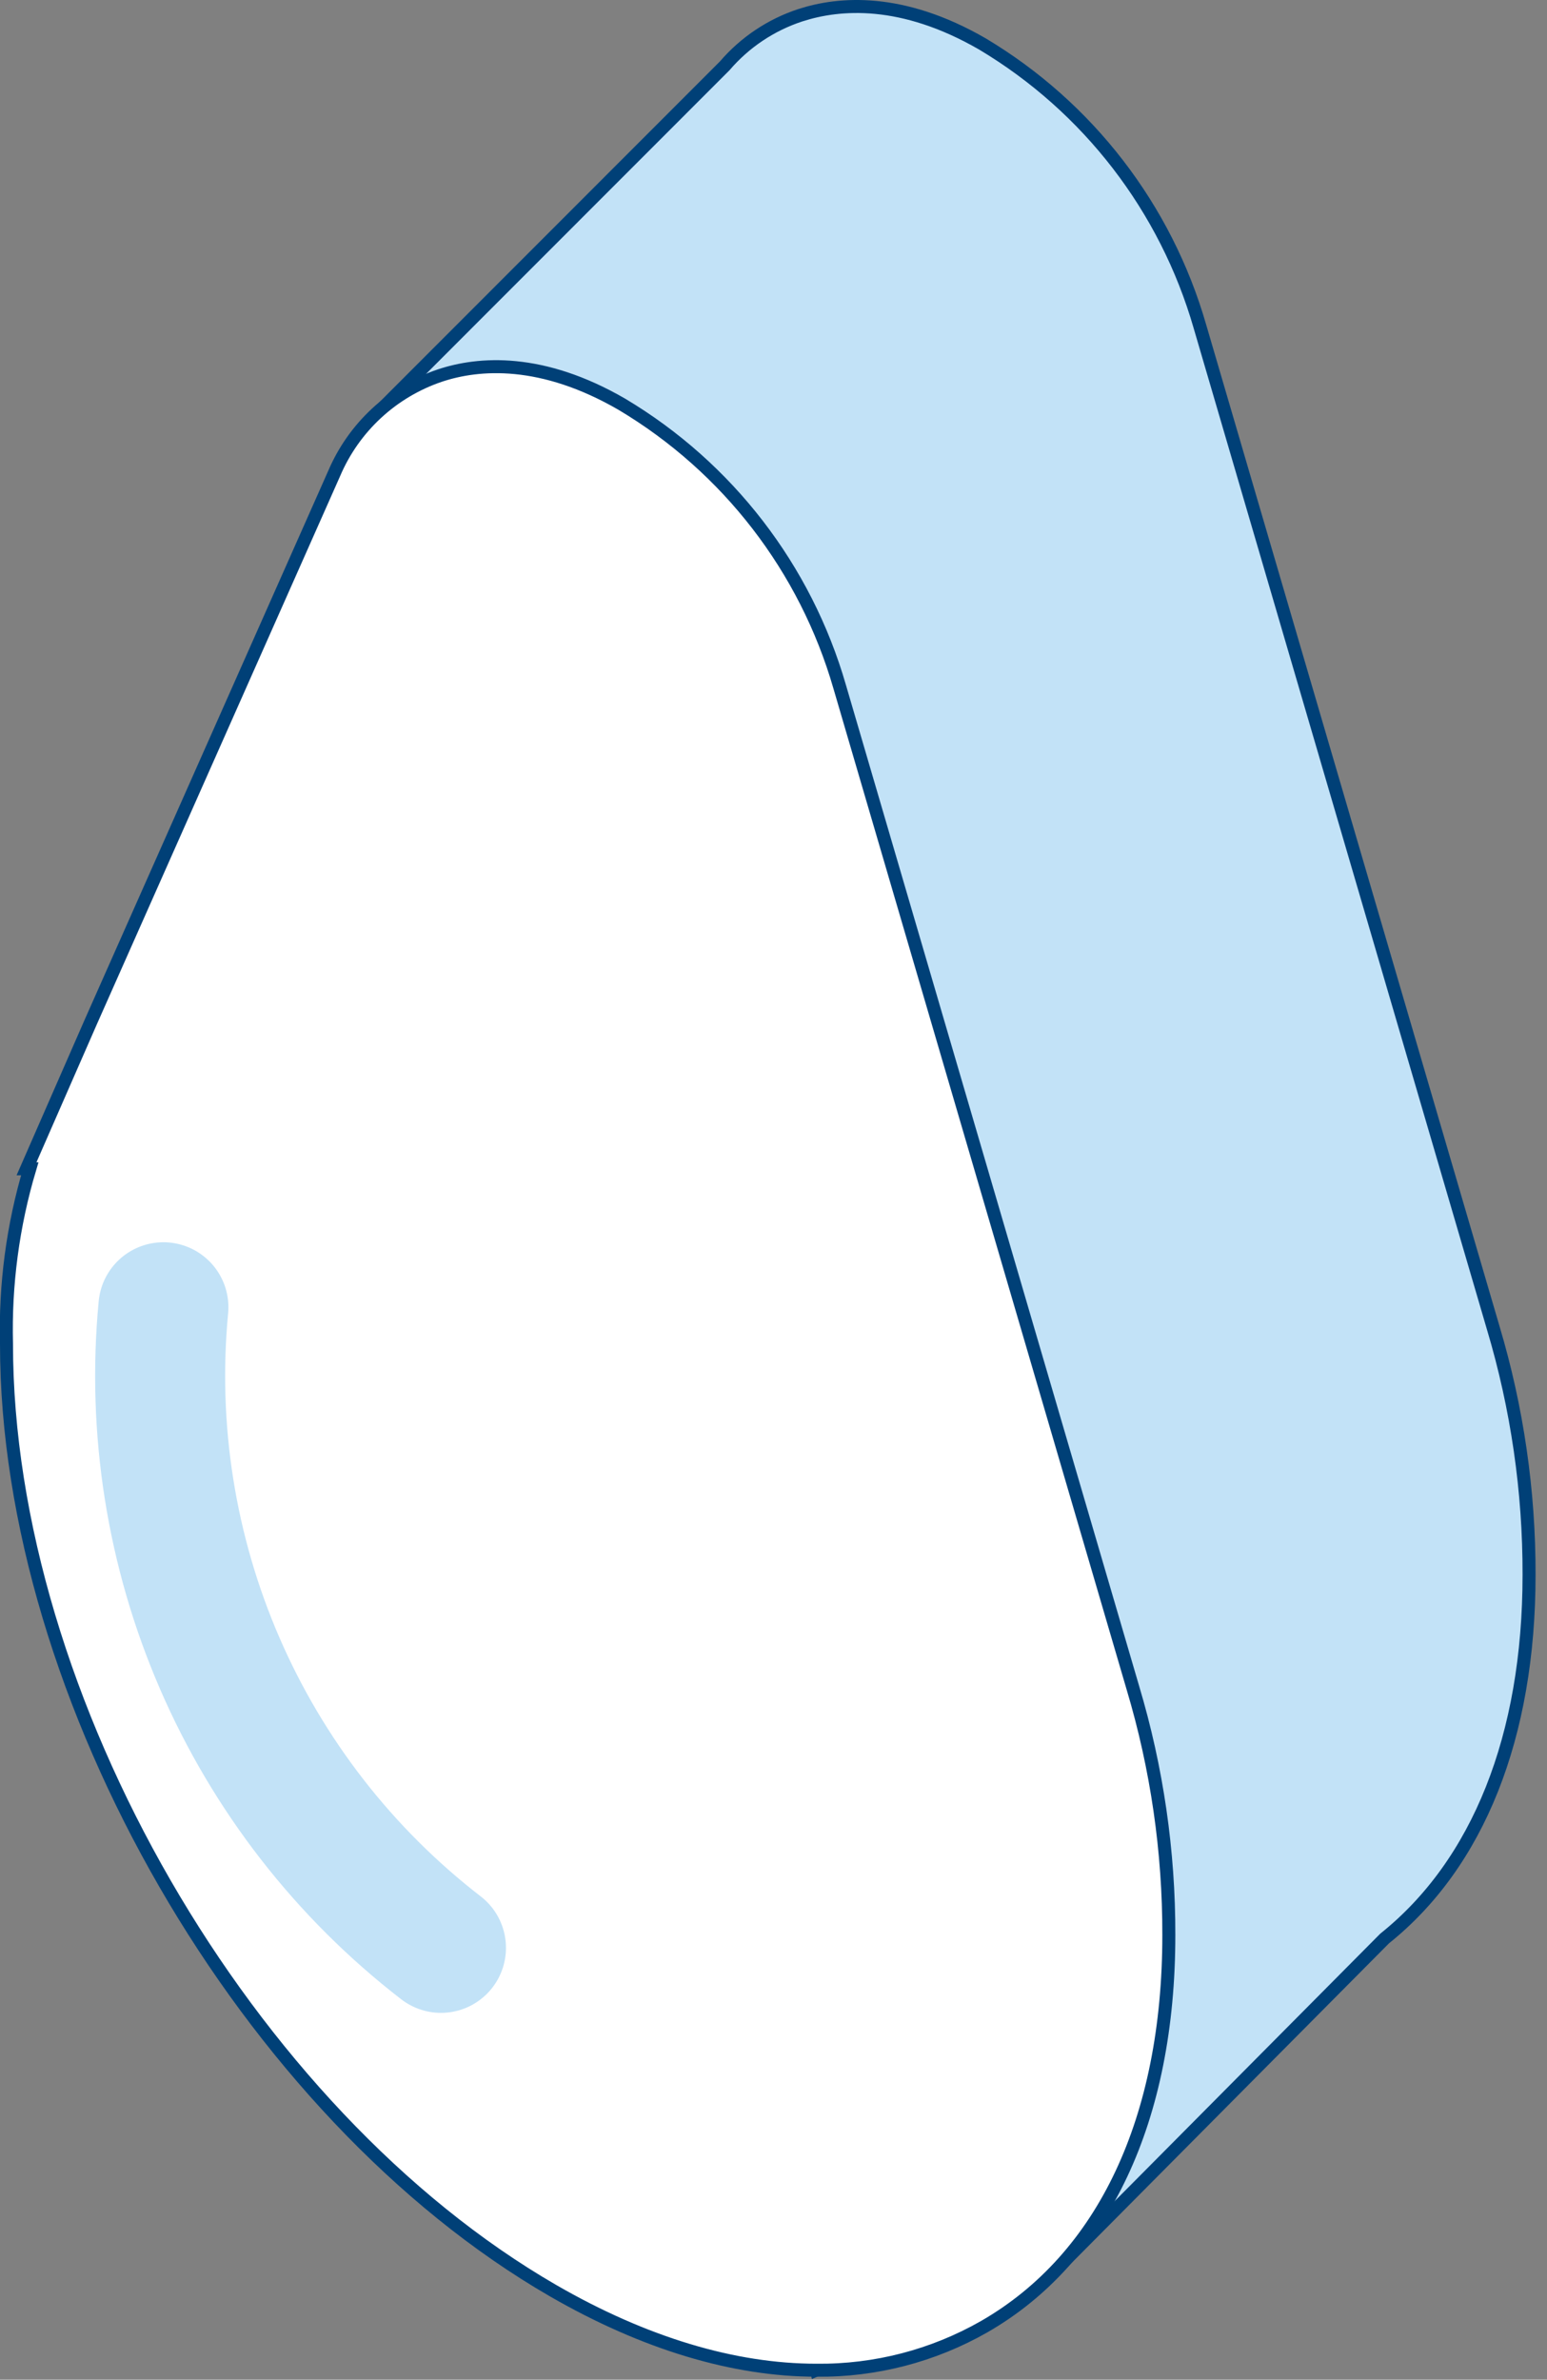 <?xml version="1.0" encoding="UTF-8"?> <svg xmlns="http://www.w3.org/2000/svg" width="119" height="183" viewBox="0 0 119 183" fill="none"><rect x="0" y="0" width="119" height="183" fill="#808080" stroke="none"/> <g clip-path="url(#clip0_54:2854)"> <path d="M117.62 121.1C117.634 114.666 116.704 108.264 114.86 102.1L92.3 25.1C89.68 16 83.7 8.236 75.57 3.38C69.39 -0.19 64.57 0.2 61.57 1.17C59.311 1.91 57.298 3.255 55.75 5.06L29.5 31.32L34.12 52.24L29.75 62.12L30 62.17C28.697 66.537 28.093 71.084 28.21 75.64C28.21 95.26 37.8 117.35 51.99 133.25L62.81 182.25L81.58 174.17L106.51 149.07C113.7 143.32 117.62 133.54 117.62 121.1Z" fill="#C2E2F7" stroke="#004077" stroke-miterlimit="10"></path> <path d="M42.54 176.15C19 162.55 0.5 130.56 0.5 103.35C0.383 98.794 0.987 94.248 2.29 89.88H2.04L7 78.55L25.71 36.4C26.459 34.645 27.571 33.068 28.972 31.772C30.373 30.476 32.032 29.49 33.84 28.88C36.84 27.88 41.68 27.52 47.84 31.09C55.976 35.944 61.964 43.708 64.59 52.81L87.15 129.81C88.994 135.974 89.924 142.376 89.91 148.81C89.91 162.93 84.91 173.63 75.71 178.92C71.781 181.164 67.325 182.32 62.8 182.27C56.48 182.27 49.59 180.22 42.54 176.15Z" fill="white" stroke="#004077" stroke-miterlimit="10"></path> <path d="M12.57 100.529C11.678 109.875 13.168 119.295 16.902 127.909C20.635 136.523 26.49 144.05 33.92 149.789" stroke="#C2E2F7" stroke-width="10" stroke-miterlimit="10" stroke-linecap="round"></path> </g> <defs> <clipPath id="clip0_54:2854"> <rect width="118.12" height="182.97" fill="white"></rect> </clipPath> </defs> </svg> 